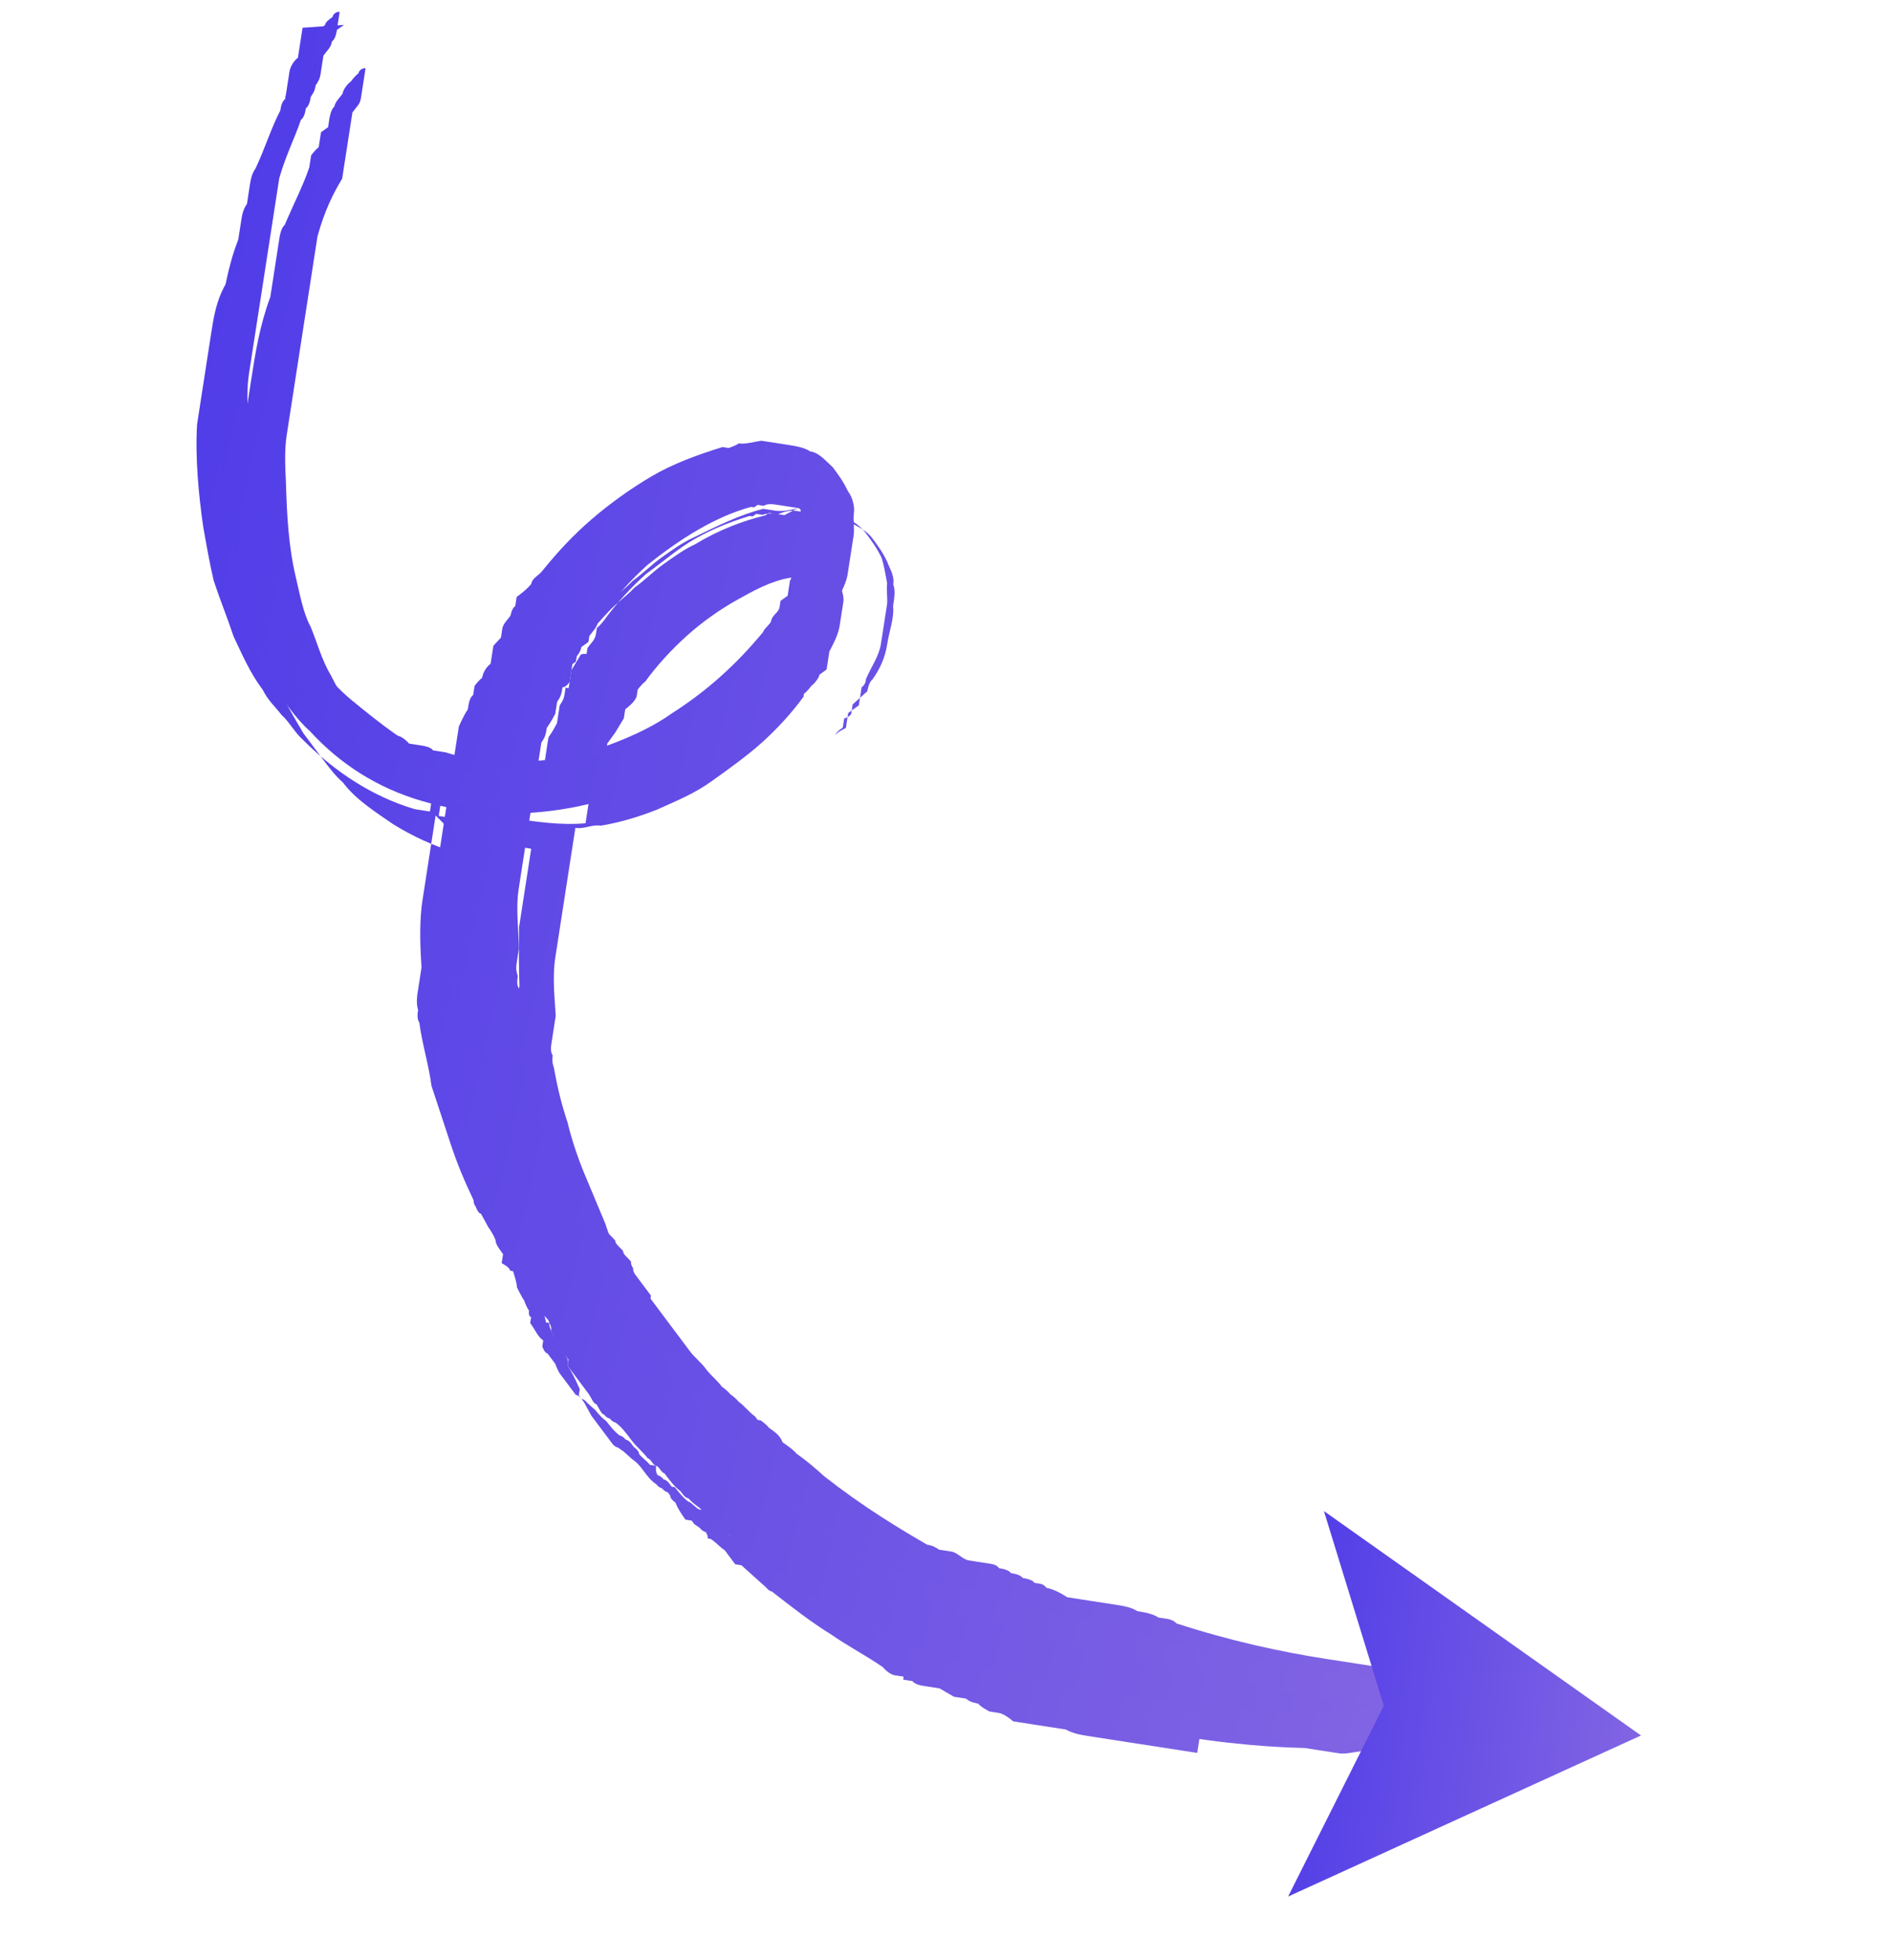 <svg xmlns="http://www.w3.org/2000/svg" width="111" height="115" viewBox="0 0 111 115" fill="none"><path d="M85.189 101.726C85.189 101.726 85.135 102.079 84.566 102.172C84.566 102.172 84.178 102.293 83.79 102.414C83.79 102.414 83.429 102.358 83.402 102.534L83.221 102.506C83.221 102.506 83.221 102.506 83.014 102.655C82.653 102.599 82.237 102.896 81.696 102.812C81.696 102.812 81.516 102.784 81.335 102.757C81.335 102.757 81.155 102.729 80.975 102.701C80.794 102.673 80.433 102.617 80.226 102.766C79.685 102.682 79.089 102.951 78.548 102.867C78.187 102.811 78.006 102.783 77.646 102.728C77.646 102.728 77.285 102.672 77.105 102.644C77.105 102.644 76.744 102.588 76.563 102.56C73.803 102.494 70.528 102.168 66.948 101.433C66.768 101.405 66.407 101.349 66.226 101.321L65.505 101.209C65.505 101.209 64.603 101.07 64.089 100.809C63.548 100.726 63.187 100.67 62.673 100.409C62.493 100.381 62.132 100.326 61.952 100.298C61.771 100.27 61.41 100.214 61.23 100.186C61.05 100.158 60.689 100.102 60.509 100.074C60.328 100.046 59.967 99.99 59.787 99.963C59.246 99.879 58.912 99.646 58.399 99.386C58.399 99.386 58.218 99.358 58.038 99.33L57.677 99.274C57.677 99.274 57.163 99.014 57.01 98.809C56.83 98.782 56.469 98.726 56.316 98.521C56.136 98.493 55.775 98.438 55.622 98.233C55.441 98.205 55.081 98.149 54.774 97.74C54.774 97.74 54.414 97.684 54.233 97.656C54.233 97.656 53.872 97.601 53.719 97.396C53.359 97.34 53.052 96.931 52.539 96.671C52.539 96.671 52.358 96.643 52.178 96.615C52.178 96.615 51.997 96.587 51.817 96.559C51.637 96.531 51.303 96.299 51.15 96.095C49.303 94.905 47.121 93.483 44.634 91.651C43.967 91.186 43.3 90.722 42.841 90.108C42.508 89.876 42.174 89.644 41.868 89.235C41.535 89.002 41.229 88.593 40.895 88.361C40.895 88.361 40.562 88.129 40.409 87.924C40.409 87.924 40.228 87.896 40.075 87.692C40.075 87.692 40.075 87.692 39.922 87.487C39.589 87.255 39.283 86.846 38.977 86.437C38.796 86.409 38.67 86.028 38.49 86C38.31 85.972 38.184 85.591 38.004 85.563C37.697 85.154 37.364 84.922 37.058 84.513C36.752 84.104 36.446 83.695 36.112 83.463C36.112 83.463 35.932 83.435 35.779 83.23C35.779 83.23 35.598 83.203 35.445 82.998C35.265 82.97 35.139 82.589 34.986 82.385C34.806 82.357 34.68 81.976 34.527 81.771C34.374 81.567 34.221 81.362 34.068 81.158C33.915 80.954 33.762 80.749 33.609 80.544C33.609 80.544 33.456 80.34 33.303 80.136L33.357 79.782C33.051 79.374 32.745 78.965 32.466 78.379C32.466 78.379 32.313 78.175 32.34 77.998C32.34 77.998 32.368 77.822 32.215 77.617C32.242 77.441 31.909 77.208 31.756 77.004C31.783 76.827 31.449 76.595 31.296 76.391C31.324 76.214 30.99 75.982 30.864 75.601C30.892 75.424 30.558 75.192 30.433 74.811C30.433 74.811 30.46 74.634 30.307 74.43C30.307 74.43 30.334 74.253 30.181 74.049C29.902 73.463 29.596 73.054 29.317 72.469C29.345 72.292 29.039 71.883 28.886 71.679C28.913 71.502 28.607 71.094 28.454 70.889C28.049 69.923 27.492 68.752 27.114 67.609C26.737 66.466 26.36 65.323 25.983 64.18C25.606 63.037 25.436 61.745 25.267 60.454C25.322 60.101 25.169 59.896 25.223 59.543C25.278 59.19 25.305 59.014 25.179 58.633C25.234 58.279 25.261 58.103 25.136 57.722C25.136 57.722 25.19 57.369 25.218 57.192C25.218 57.192 25.272 56.839 25.3 56.663C25.311 55.399 25.322 54.136 25.36 52.695C25.415 52.342 25.469 51.989 25.497 51.813L25.66 50.754C25.66 50.754 25.852 49.518 25.961 48.812C26.016 48.459 26.07 48.105 26.125 47.752C26.18 47.399 26.235 47.046 26.289 46.693C26.344 46.34 26.398 45.987 26.453 45.634L26.535 45.105L26.59 44.751C26.645 44.398 26.699 44.045 26.754 43.692C26.754 43.692 26.808 43.339 26.836 43.163L26.918 42.633C26.918 42.633 27.207 41.955 27.442 41.63C27.497 41.277 27.552 40.924 27.76 40.775L27.842 40.245C27.842 40.245 28.077 39.92 28.284 39.772C28.339 39.419 28.574 39.093 28.782 38.945C28.782 38.945 28.837 38.592 28.864 38.415L28.946 37.886L29.389 37.412C29.389 37.412 29.443 37.059 29.471 36.882C29.525 36.529 29.941 36.232 29.968 36.056C29.968 36.056 30.023 35.703 30.23 35.554L30.312 35.024C30.312 35.024 30.936 34.578 31.171 34.253C31.225 33.9 31.613 33.78 31.848 33.455C32.761 32.331 33.647 31.383 34.713 30.464C35.779 29.544 37.025 28.652 38.244 27.937C39.463 27.222 40.835 26.712 42.388 26.229C42.388 26.229 42.388 26.229 42.568 26.257L42.748 26.285C42.748 26.285 43.136 26.164 43.344 26.015C43.705 26.071 44.093 25.951 44.662 25.858C45.022 25.914 45.564 25.998 46.105 26.081C46.646 26.165 47.187 26.249 47.521 26.481C48.062 26.565 48.368 26.974 48.854 27.411C49.16 27.82 49.467 28.229 49.745 28.814C50.051 29.223 50.15 29.781 50.095 30.134C50.041 30.487 50.139 31.044 50.084 31.397C49.948 32.28 49.838 32.986 49.729 33.692C49.62 34.398 49.15 35.049 48.86 35.727C48.86 35.727 48.805 36.08 48.597 36.228L48.57 36.405L48.28 37.083L48.198 37.613C48.198 37.613 47.783 37.91 47.575 38.059L47.493 38.588C47.493 38.588 46.87 39.034 46.635 39.359C45.722 40.483 44.837 41.431 43.771 42.35C42.705 43.27 41.666 44.013 40.447 44.728C35.751 47.616 29.886 48.516 24.764 46.999C22.113 46.227 19.932 44.805 18.193 42.909C17.22 42.035 16.636 41.041 15.87 40.019C15.285 39.024 14.7 38.03 14.143 36.859C13.181 34.722 12.579 32.64 12.366 30.438C11.945 28.385 11.885 26.387 12.005 24.417C12.033 24.241 12.088 23.887 12.115 23.711C12.115 23.711 12.142 23.535 12.169 23.358C12.169 23.358 12.197 23.181 12.224 23.005C12.252 22.828 12.306 22.475 12.334 22.299C12.361 22.122 12.415 21.769 12.443 21.593C12.525 21.063 12.579 20.71 12.662 20.18C12.743 19.651 12.798 19.298 12.853 18.945C13.126 17.179 13.372 15.591 13.979 14.058C14.034 13.705 14.088 13.352 14.143 12.998C14.197 12.645 14.252 12.292 14.487 11.967C14.515 11.791 14.542 11.614 14.569 11.438C14.569 11.438 14.624 11.085 14.651 10.908C14.706 10.555 14.761 10.202 14.996 9.877C15.548 8.697 15.919 7.489 16.444 6.486C16.472 6.309 16.526 5.956 16.734 5.808C16.761 5.631 16.816 5.278 17.024 5.129C17.051 4.953 17.106 4.6 17.313 4.451C17.341 4.275 17.368 4.098 17.576 3.95C17.603 3.773 17.63 3.597 17.838 3.448C17.866 3.271 17.893 3.095 18.101 2.946C18.155 2.593 18.571 2.296 18.598 2.119C18.625 1.943 18.86 1.618 19.068 1.469C19.095 1.293 19.303 1.144 19.511 0.995C19.538 0.819 19.746 0.67 19.926 0.698C19.926 0.698 19.926 0.698 19.844 1.228C19.844 1.228 19.79 1.581 19.762 1.757C19.735 1.934 19.68 2.287 19.473 2.436C19.418 2.789 19.21 2.937 18.975 3.262C18.975 3.262 18.921 3.616 18.893 3.792C18.866 3.969 18.838 4.145 18.811 4.322C18.784 4.498 18.756 4.675 18.521 5C18.494 5.176 18.467 5.353 18.232 5.678C18.204 5.855 18.15 6.208 17.942 6.356C17.915 6.533 17.86 6.886 17.652 7.034C17.308 8.066 16.783 9.069 16.384 10.453C16.329 10.806 16.275 11.159 16.22 11.512C16.22 11.512 16.165 11.866 16.138 12.042C16.138 12.042 16.083 12.395 16.056 12.572C16.002 12.925 15.947 13.278 15.892 13.631C15.838 13.984 15.783 14.337 15.728 14.69C15.509 16.102 15.264 17.691 14.99 19.456C14.935 19.809 14.854 20.339 14.799 20.692C14.744 21.045 14.662 21.575 14.607 21.928C14.471 22.811 14.515 23.721 14.558 24.632C14.646 26.453 14.706 28.451 15.154 30.328C15.602 32.205 16.204 34.286 17.04 36.042C17.849 37.975 19.046 39.788 20.686 41.126C21.506 41.795 22.326 42.464 23.326 43.162C23.507 43.19 23.84 43.422 23.993 43.626C23.993 43.626 24.174 43.654 24.354 43.682C24.354 43.682 24.534 43.71 24.715 43.738C24.895 43.766 25.256 43.822 25.409 44.026C25.589 44.054 25.95 44.11 26.131 44.138C28.241 44.826 30.64 44.836 32.914 44.465C34.051 44.28 35.216 43.918 36.2 43.528C37.184 43.138 38.375 42.599 39.414 41.856C41.464 40.547 43.18 39.005 44.771 37.082C44.798 36.906 45.214 36.608 45.241 36.432C45.296 36.079 45.684 35.958 45.739 35.605L45.793 35.252L46.209 34.955L46.263 34.602C46.263 34.602 46.318 34.249 46.345 34.072C46.608 33.571 46.87 33.069 46.952 32.539C47.034 32.01 47.116 31.48 47.171 31.127C47.253 30.598 47.307 30.244 46.974 30.012C46.974 30.012 47.001 29.835 46.821 29.808C46.821 29.808 46.641 29.78 46.46 29.752C46.46 29.752 46.28 29.724 46.099 29.696C46.099 29.696 45.739 29.64 45.558 29.612C45.378 29.584 45.017 29.528 44.809 29.677L44.448 29.621L44.241 29.77C44.241 29.77 44.241 29.77 44.06 29.742C41.939 30.317 39.889 31.627 37.993 33.141C37.134 33.911 36.249 34.859 35.544 35.834C35.516 36.011 35.101 36.308 35.074 36.485C35.019 36.838 34.811 36.986 34.576 37.311L34.522 37.664L34.106 37.962C34.051 38.315 33.844 38.463 33.609 38.788C33.609 38.788 33.609 38.788 33.581 38.965L33.472 39.671L33.417 40.024C33.417 40.024 33.182 40.349 33.002 40.321C32.947 40.674 32.92 40.851 32.685 41.176L32.63 41.529L32.575 41.882C32.575 41.882 32.313 42.384 32.078 42.709C32.023 43.062 31.996 43.239 31.761 43.564L31.706 43.917C31.706 43.917 31.706 43.917 31.679 44.093C31.679 44.093 31.542 44.976 31.515 45.153L31.46 45.505L31.378 46.035C31.324 46.388 31.296 46.565 31.242 46.918C31.187 47.271 31.16 47.447 31.105 47.8C31.05 48.154 31.023 48.33 30.968 48.683C30.886 49.213 30.777 49.919 30.695 50.448C30.64 50.801 30.613 50.978 30.558 51.331C30.504 51.684 30.476 51.861 30.422 52.214C30.258 53.273 30.427 54.565 30.444 55.652L30.389 56.005L30.334 56.358C30.28 56.711 30.252 56.887 30.378 57.268C30.351 57.445 30.296 57.798 30.449 58.002C30.602 58.207 30.367 58.532 30.52 58.736C30.717 59.851 30.914 60.967 31.318 61.933C31.695 63.076 31.919 64.014 32.324 64.981C32.728 65.947 33.133 66.914 33.538 67.88C33.51 68.057 33.844 68.289 33.789 68.642C33.762 68.819 34.095 69.051 34.221 69.432C34.527 69.841 34.625 70.398 34.931 70.807C34.931 70.807 34.904 70.984 35.057 71.188C35.057 71.188 35.03 71.365 35.183 71.569C35.156 71.746 35.489 71.978 35.642 72.183C35.615 72.359 35.948 72.592 36.101 72.796C36.074 72.973 36.407 73.205 36.56 73.409C36.533 73.586 36.867 73.819 37.02 74.023C37.02 74.023 36.992 74.2 37.145 74.404C37.145 74.404 37.118 74.581 37.271 74.785C37.577 75.194 37.883 75.603 38.189 76.012L38.162 76.188C38.162 76.188 38.162 76.188 38.315 76.393C38.315 76.393 38.621 76.802 38.774 77.006C38.774 77.006 39.08 77.415 39.233 77.619C39.233 77.619 39.54 78.028 39.693 78.233C39.693 78.233 39.999 78.642 40.152 78.846C40.152 78.846 40.152 78.846 40.305 79.051C40.305 79.051 40.305 79.051 40.458 79.255C40.764 79.664 41.097 79.896 41.404 80.305C41.71 80.714 42.043 80.947 42.349 81.356C42.349 81.356 42.683 81.588 42.836 81.792C42.836 81.792 43.169 82.025 43.322 82.229C43.656 82.462 43.962 82.871 44.295 83.103C44.295 83.103 44.295 83.103 44.448 83.307C44.448 83.307 44.448 83.307 44.629 83.335C44.629 83.335 44.962 83.568 45.115 83.772C45.449 84.005 45.782 84.237 45.908 84.618C46.241 84.85 46.575 85.083 46.728 85.287C47.395 85.752 47.881 86.189 48.368 86.626C50.675 88.429 52.703 89.647 54.397 90.632C54.578 90.66 54.758 90.688 55.091 90.92C55.091 90.92 55.272 90.948 55.452 90.976C55.452 90.976 55.633 91.004 55.813 91.032C56.174 91.088 56.48 91.497 56.841 91.553C56.841 91.553 57.201 91.609 57.382 91.637C57.382 91.637 57.743 91.692 57.923 91.72C58.284 91.776 58.464 91.804 58.617 92.009C58.798 92.037 59.158 92.092 59.312 92.297C59.492 92.325 59.853 92.381 60.006 92.585C60.186 92.613 60.547 92.669 60.7 92.873L61.061 92.929C61.061 92.929 61.241 92.957 61.394 93.162C61.755 93.218 62.269 93.478 62.602 93.71C62.783 93.738 62.963 93.766 63.324 93.822C63.504 93.85 63.685 93.878 64.045 93.934C64.226 93.962 64.406 93.99 64.767 94.045C64.947 94.073 65.128 94.101 65.489 94.157C65.849 94.213 66.39 94.297 66.724 94.529C67.085 94.585 67.626 94.669 67.959 94.901L68.5 94.985C68.5 94.985 68.861 95.041 69.014 95.245C72.179 96.278 75.219 96.929 77.744 97.32C77.744 97.32 78.105 97.376 78.285 97.404C78.285 97.404 78.646 97.46 78.826 97.487C79.187 97.543 79.368 97.571 79.728 97.627C80.269 97.711 80.811 97.795 81.352 97.879C81.532 97.906 81.893 97.962 82.073 97.99C82.073 97.99 82.254 98.018 82.434 98.046C82.434 98.046 82.615 98.074 82.795 98.102C83.156 98.158 83.697 98.242 84.058 98.297C84.058 98.297 84.058 98.297 84.238 98.325C84.238 98.325 84.238 98.325 84.418 98.353C84.418 98.353 84.779 98.409 84.96 98.437C85.32 98.493 85.501 98.521 85.681 98.549C86.042 98.605 86.376 98.837 86.348 99.014L85.189 101.726Z" fill="url(#paint0_linear_815_1253)"></path><path d="M70.239 102.846C69.156 102.678 67.894 102.483 66.811 102.315C66.811 102.315 66.811 102.315 66.631 102.287C66.631 102.287 66.27 102.232 66.09 102.204L65.368 102.092C65.368 102.092 65.188 102.064 65.007 102.036C64.647 101.98 64.286 101.924 63.925 101.868C63.384 101.785 63.023 101.729 62.509 101.468C62.509 101.468 62.509 101.468 62.329 101.441C62.329 101.441 61.968 101.385 61.788 101.357C61.607 101.329 61.246 101.273 61.066 101.245C60.886 101.217 60.705 101.189 60.525 101.161C60.344 101.133 60.164 101.105 59.984 101.077L59.443 100.994C59.443 100.994 58.956 100.557 58.595 100.501C58.595 100.501 58.595 100.501 58.415 100.473L58.054 100.417C58.054 100.417 57.54 100.157 57.387 99.952C57.387 99.952 56.846 99.869 56.693 99.664C56.693 99.664 56.332 99.608 56.152 99.58C56.152 99.58 56.152 99.58 55.971 99.552L55.124 99.06C55.124 99.06 54.944 99.032 54.763 99.004C54.763 99.004 54.583 98.976 54.403 98.948C54.403 98.948 54.403 98.948 54.222 98.92C54.042 98.892 53.681 98.836 53.528 98.632L52.987 98.548L53.014 98.371C53.014 98.371 53.014 98.371 52.834 98.344C52.834 98.344 52.653 98.316 52.473 98.288C52.292 98.26 51.959 98.027 51.806 97.823C50.806 97.126 49.778 96.605 48.778 95.908C47.597 95.183 46.444 94.281 45.29 93.38C45.29 93.38 45.11 93.352 44.957 93.147C44.47 92.71 43.984 92.273 43.497 91.837L43.136 91.781C43.136 91.781 42.677 91.167 42.524 90.963C42.191 90.731 42.038 90.526 41.704 90.294L41.524 90.266C41.524 90.266 41.551 90.089 41.398 89.885C41.398 89.885 41.218 89.857 41.065 89.652C41.065 89.652 41.065 89.652 40.731 89.42C40.731 89.42 40.731 89.42 40.578 89.216L40.217 89.16C40.217 89.16 39.758 88.546 39.632 88.165C39.632 88.165 39.299 87.933 39.326 87.756C39.326 87.756 39.326 87.756 39.173 87.552C39.173 87.552 38.993 87.524 38.84 87.32C38.84 87.32 38.659 87.292 38.506 87.087C38.173 86.855 38.02 86.65 37.714 86.241C37.561 86.037 37.408 85.832 37.074 85.6L36.588 85.163C36.588 85.163 36.588 85.163 36.254 84.931C36.254 84.931 36.074 84.903 35.921 84.698C35.921 84.698 35.921 84.698 35.768 84.494C35.768 84.494 35.615 84.29 35.462 84.085L35.002 83.472C35.002 83.472 34.849 83.267 34.696 83.063L34.264 82.273C34.264 82.273 34.111 82.068 33.958 81.864L34.013 81.511C34.013 81.511 33.608 80.544 33.302 80.135C33.302 80.135 33.302 80.135 33.33 79.959C33.33 79.959 33.357 79.782 33.204 79.578C33.204 79.578 33.106 79.02 32.925 78.993C32.953 78.816 32.619 78.584 32.466 78.379C32.466 78.379 32.187 77.794 32.215 77.617L32.034 77.589C32.034 77.589 31.936 77.032 31.783 76.827L31.837 76.474C31.837 76.474 31.477 76.418 31.504 76.242C31.531 76.065 31.225 75.656 31.072 75.452C31.099 75.275 30.766 75.043 30.64 74.662L30.208 73.872C30.208 73.872 30.083 73.491 29.902 73.463C29.902 73.463 29.93 73.287 29.776 73.082C29.219 71.911 28.814 70.945 28.437 69.802C28.06 68.659 27.683 67.516 27.306 66.373C26.929 65.23 26.759 63.938 26.59 62.647C26.617 62.47 26.672 62.117 26.519 61.913C26.573 61.56 26.601 61.383 26.475 61.002C26.475 61.002 26.529 60.649 26.584 60.296C26.584 60.296 26.611 60.12 26.639 59.943C26.639 59.943 26.694 59.59 26.721 59.413C26.721 59.413 26.748 59.237 26.776 59.06C26.661 57.416 26.825 56.356 26.836 55.093C26.836 55.093 26.863 54.916 26.89 54.74C26.918 54.563 26.945 54.387 27 54.034L27.164 52.974C27.164 52.974 27.3 52.092 27.382 51.562C27.382 51.562 27.437 51.209 27.464 51.033C27.492 50.856 27.546 50.503 27.574 50.327C27.574 50.327 27.574 50.327 27.601 50.15C27.24 50.094 27.06 50.066 26.699 50.01C25.464 49.638 24.256 49.09 23.075 48.365C22.075 47.667 20.894 46.942 20.128 45.92C19.642 45.483 19.336 45.074 18.877 44.461C18.57 44.052 18.111 43.439 17.805 43.03C17.22 42.035 16.635 41.041 16.078 39.87C15.673 38.904 15.296 37.761 14.919 36.618C14.695 35.679 14.318 34.536 14.301 33.449C14.061 31.424 13.82 29.398 13.941 27.428C13.968 27.252 13.995 27.075 14.023 26.898C14.023 26.898 14.05 26.722 14.077 26.545C14.077 26.545 14.104 26.369 14.132 26.192C14.159 26.016 14.187 25.839 14.214 25.663L14.241 25.486C14.241 25.486 14.296 25.133 14.323 24.957C14.323 24.957 14.378 24.604 14.405 24.427C14.46 24.074 14.487 23.897 14.542 23.544L14.733 22.309C14.979 20.72 15.225 19.131 15.859 17.422C15.914 17.069 15.969 16.716 16.023 16.363C16.05 16.186 16.105 15.833 16.133 15.656C16.133 15.656 16.16 15.48 16.187 15.303L16.269 14.774C16.269 14.774 16.324 14.421 16.351 14.244L16.406 13.891C16.406 13.891 16.488 13.361 16.696 13.213C17.275 11.857 17.8 10.853 18.144 9.822L18.199 9.469L18.253 9.116C18.253 9.116 18.489 8.791 18.696 8.642C18.696 8.642 18.696 8.642 18.724 8.466L18.833 7.759L19.248 7.462C19.248 7.462 19.248 7.462 19.276 7.286C19.276 7.286 19.303 7.109 19.33 6.933C19.33 6.933 19.412 6.403 19.62 6.254C19.675 5.901 20.09 5.604 20.117 5.428C20.145 5.251 20.38 4.926 20.588 4.777C20.588 4.777 20.823 4.452 21.03 4.304C21.058 4.127 21.265 3.978 21.446 4.006C21.446 4.006 21.446 4.006 21.364 4.536C21.364 4.536 21.309 4.889 21.282 5.066C21.282 5.066 21.282 5.066 21.255 5.242C21.255 5.242 21.2 5.595 21.172 5.772C21.118 6.125 20.91 6.273 20.675 6.599C20.675 6.599 20.62 6.952 20.593 7.128C20.566 7.305 20.538 7.481 20.511 7.658C20.511 7.658 20.511 7.658 20.484 7.834C20.484 7.834 20.456 8.011 20.429 8.187C20.429 8.187 20.347 8.717 20.32 8.893C20.32 8.893 20.293 9.07 20.265 9.246C20.265 9.246 20.21 9.6 20.183 9.776L20.074 10.482C19.576 11.309 19.052 12.312 18.625 13.873C18.57 14.226 18.516 14.579 18.461 14.932C18.461 14.932 18.407 15.285 18.379 15.462L18.297 15.992C18.297 15.992 18.27 16.168 18.243 16.345C18.215 16.521 18.161 16.874 18.133 17.051C18.079 17.404 18.024 17.757 17.969 18.11C17.723 19.699 17.477 21.287 17.231 22.876L17.04 24.112C17.04 24.112 16.958 24.642 16.903 24.995C16.903 24.995 16.849 25.348 16.821 25.524C16.685 26.407 16.728 27.317 16.772 28.228C16.832 30.226 16.92 32.047 17.368 33.924C17.592 34.862 17.789 35.977 18.221 36.767C18.625 37.734 18.849 38.672 19.434 39.667C20.424 41.627 21.621 43.44 23.08 44.75C23.9 45.419 24.72 46.089 25.721 46.786C25.721 46.786 26.081 46.842 26.234 47.046C26.234 47.046 26.234 47.046 26.415 47.074C26.415 47.074 26.595 47.102 26.776 47.13C26.776 47.13 26.776 47.13 26.956 47.158C26.956 47.158 27.317 47.214 27.497 47.242C27.497 47.242 27.677 47.27 27.858 47.298C27.858 47.298 28.399 47.381 28.579 47.409C28.94 47.465 29.121 47.493 29.481 47.549L29.536 47.196C29.563 47.019 29.618 46.666 29.645 46.49L29.7 46.137L29.782 45.607C29.782 45.607 29.809 45.431 30.017 45.282C30.044 45.105 30.072 44.929 30.126 44.576L30.263 43.693L30.706 43.219C30.706 43.219 30.733 43.043 30.761 42.866L30.815 42.513C30.815 42.513 31.05 42.188 31.258 42.04C31.258 42.04 31.285 41.863 31.313 41.687L31.395 41.157L32.045 40.535C32.1 40.182 32.515 39.884 32.543 39.708C32.543 39.708 32.57 39.531 32.597 39.355L32.679 38.825C32.679 38.825 33.095 38.528 33.302 38.379L33.357 38.026C33.357 38.026 33.565 37.878 33.773 37.729C33.8 37.553 34.008 37.404 34.243 37.079C34.685 36.605 35.156 35.955 35.598 35.481C36.041 35.007 36.664 34.562 37.107 34.088C37.73 33.642 38.173 33.168 38.796 32.722C39.419 32.277 40.042 31.831 40.638 31.562C42.038 30.875 43.437 30.187 44.782 29.853C44.782 29.853 44.782 29.853 44.962 29.881L45.143 29.909C45.143 29.909 45.323 29.937 45.503 29.965C45.864 30.021 46.433 29.928 46.821 29.807C47.362 29.891 47.723 29.947 48.084 30.003C48.084 30.003 49.166 30.171 49.499 30.403C50.04 30.487 50.527 30.924 50.833 31.332C51.139 31.741 51.445 32.15 51.724 32.736C51.85 33.117 51.948 33.674 52.047 34.232C51.992 34.585 52.09 35.142 52.036 35.495C51.926 36.202 51.79 37.084 51.68 37.79C51.571 38.496 51.101 39.147 50.811 39.825C50.784 40.001 50.757 40.178 50.549 40.327L50.467 40.856L50.385 41.386L49.762 41.832C49.762 41.832 49.734 42.008 49.707 42.185L49.625 42.714C49.625 42.714 49.029 42.983 49.002 43.16C49.002 43.16 48.974 43.337 48.947 43.513C48.034 44.637 47.149 45.584 46.083 46.504C45.017 47.424 43.978 48.167 42.759 48.882C41.956 49.3 41.152 49.717 40.349 50.135C41.152 49.717 41.956 49.3 42.759 48.882C43.978 48.167 45.017 47.424 46.083 46.504C47.149 45.584 48.034 44.637 48.947 43.513C48.947 43.513 48.974 43.337 49.002 43.16C49.029 42.983 49.237 42.835 49.445 42.686L49.527 42.157C49.527 42.157 49.915 42.036 49.942 41.859L50.024 41.33L50.882 40.559C50.882 40.559 50.964 40.029 51.172 39.881C51.642 39.23 51.932 38.552 52.041 37.846C52.178 36.964 52.468 36.285 52.396 35.551C52.478 35.022 52.533 34.669 52.407 34.288C52.489 33.758 52.183 33.349 52.057 32.968C51.779 32.383 51.473 31.974 51.166 31.565C50.86 31.156 50.347 30.896 49.833 30.635C49.291 30.552 48.778 30.291 48.417 30.235C48.056 30.18 47.515 30.096 46.974 30.012C46.613 29.956 46.252 29.9 45.656 30.169C45.656 30.169 45.476 30.142 45.296 30.114L45.115 30.086C45.115 30.086 45.115 30.086 44.907 30.234C43.563 30.568 42.191 31.079 40.764 31.943C40.168 32.212 39.545 32.658 38.922 33.103C38.299 33.549 37.856 34.023 37.233 34.469C36.79 34.943 36.167 35.388 35.724 35.862C35.281 36.336 34.838 36.81 34.368 37.46C34.341 37.636 34.133 37.785 33.898 38.11C33.898 38.11 33.871 38.287 33.844 38.463L33.789 38.816C33.789 38.816 33.373 39.113 33.166 39.262L33.084 39.792C33.084 39.792 32.696 39.912 32.668 40.089C32.614 40.442 32.198 40.739 32.171 40.916L31.881 41.594L31.799 42.123L31.619 42.096C31.619 42.096 31.591 42.272 31.564 42.449C31.537 42.625 31.509 42.802 31.302 42.95L31.247 43.303C31.247 43.303 31.247 43.303 31.067 43.275C31.067 43.275 31.039 43.452 31.012 43.628L30.93 44.158L30.433 44.985C30.405 45.161 30.378 45.338 30.323 45.691C30.323 45.691 30.296 45.867 30.268 46.044L30.187 46.574C30.187 46.574 30.077 47.28 30.023 47.633L29.968 47.986C31.411 48.209 32.854 48.433 34.352 48.303L34.407 47.95L34.461 47.597C34.461 47.597 34.489 47.42 34.516 47.244C34.543 47.067 34.571 46.891 34.598 46.714C34.598 46.714 34.68 46.185 34.915 45.86L34.97 45.507C34.97 45.507 34.997 45.33 35.205 45.181C35.205 45.181 35.314 44.475 35.522 44.327C35.522 44.327 35.549 44.15 35.576 43.974L35.631 43.62L36.101 42.97L36.599 42.144L36.626 41.967L36.681 41.614C36.681 41.614 37.304 41.168 37.358 40.815C37.358 40.815 37.386 40.639 37.413 40.462C37.413 40.462 37.648 40.137 37.856 39.988C38.561 39.013 39.447 38.065 40.305 37.294C41.163 36.523 42.202 35.781 43.213 35.214C44.224 34.648 45.236 34.081 46.373 33.896C46.373 33.896 46.373 33.896 46.553 33.923L46.733 33.951L47.121 33.831C47.482 33.887 47.663 33.914 47.87 33.766C48.051 33.794 48.231 33.822 48.411 33.85C48.411 33.85 48.592 33.878 48.772 33.906C48.772 33.906 48.953 33.934 49.133 33.962C49.133 33.962 49.133 33.962 49.286 34.166C49.259 34.342 49.538 34.928 49.483 35.281C49.401 35.811 49.346 36.164 49.264 36.693C49.182 37.223 48.92 37.724 48.657 38.226C48.657 38.226 48.63 38.403 48.603 38.579L48.548 38.932L48.493 39.285L48.078 39.583C48.051 39.759 47.816 40.084 47.608 40.233C47.608 40.233 47.373 40.558 47.165 40.706C47.165 40.706 47.165 40.706 47.138 40.883C46.433 41.858 45.547 42.806 44.689 43.577C43.831 44.348 42.792 45.091 41.753 45.834C40.715 46.577 39.731 46.967 38.539 47.505C37.555 47.895 36.391 48.257 35.254 48.443C34.713 48.359 34.297 48.656 33.756 48.572L33.647 49.279L33.592 49.632L33.51 50.161L33.373 51.044C33.373 51.044 33.319 51.397 33.291 51.573C33.291 51.573 33.264 51.75 33.237 51.926C33.237 51.926 33.237 51.926 33.209 52.103C33.182 52.279 33.155 52.456 33.127 52.633C33.127 52.633 33.073 52.986 33.045 53.162C32.991 53.515 32.909 54.045 32.854 54.398L32.718 55.281C32.718 55.281 32.663 55.634 32.636 55.81C32.636 55.81 32.608 55.987 32.581 56.163C32.389 57.399 32.559 58.69 32.603 59.601C32.603 59.601 32.575 59.778 32.548 59.954C32.548 59.954 32.521 60.131 32.493 60.307C32.493 60.307 32.466 60.484 32.439 60.66C32.439 60.66 32.384 61.013 32.357 61.19C32.329 61.366 32.275 61.719 32.428 61.924C32.4 62.1 32.373 62.277 32.499 62.658C32.696 63.773 32.92 64.712 33.297 65.854C33.521 66.793 33.898 67.936 34.303 68.902C34.707 69.869 35.112 70.835 35.516 71.802L35.768 72.564C35.768 72.564 36.074 72.973 36.047 73.149C36.047 73.149 36.325 73.735 36.631 74.144L36.577 74.496L36.938 74.552C36.938 74.552 36.938 74.552 36.91 74.729C36.91 74.729 36.883 74.906 36.855 75.082L37.315 75.695C37.315 75.695 37.468 75.9 37.621 76.104C37.621 76.104 37.719 76.662 37.872 76.866C37.872 76.866 38.151 77.452 38.304 77.656C38.304 77.656 38.304 77.656 38.457 77.861C38.457 77.861 38.457 77.861 38.43 78.037C38.736 78.446 39.042 78.855 39.348 79.264L39.321 79.441C39.321 79.441 39.321 79.441 39.474 79.645C39.474 79.645 39.627 79.849 39.78 80.054L40.086 80.463C40.086 80.463 40.239 80.667 40.392 80.872L40.573 80.9C40.573 80.9 40.698 81.281 40.851 81.485C40.851 81.485 41.157 81.894 41.311 82.099L41.491 82.126C41.491 82.126 41.436 82.479 41.589 82.684C41.77 82.712 41.895 83.093 42.048 83.297L42.355 83.706C42.355 83.706 42.841 84.143 42.994 84.347C42.994 84.347 43.175 84.375 43.147 84.552C43.147 84.552 43.3 84.756 43.453 84.961C43.453 84.961 43.453 84.961 43.426 85.137C43.426 85.137 43.579 85.342 43.732 85.546C43.732 85.546 44.191 86.16 44.525 86.392C44.525 86.392 44.498 86.569 44.678 86.597C44.678 86.597 45.011 86.829 45.164 87.033C45.164 87.033 45.624 87.647 45.957 87.879L46.318 87.935C46.318 87.935 46.597 88.52 46.777 88.548C47.264 88.985 47.777 89.246 48.083 89.654C48.083 89.654 48.264 89.683 48.417 89.887C50.39 91.458 52.238 92.648 54.446 93.893L55.168 94.005C55.168 94.005 55.294 94.386 55.474 94.414C55.474 94.414 55.474 94.414 55.654 94.442C56.015 94.498 56.321 94.907 56.682 94.963C56.682 94.963 56.682 94.963 56.862 94.99C56.862 94.99 57.043 95.019 57.223 95.046C57.223 95.046 57.404 95.074 57.584 95.102L57.764 95.13C57.945 95.158 58.125 95.186 58.306 95.214C58.306 95.214 58.306 95.214 58.486 95.242L58.847 95.298C58.847 95.298 59.027 95.326 59.208 95.354C59.208 95.354 59.388 95.382 59.568 95.409C59.568 95.409 59.929 95.465 60.263 95.698L60.623 95.754C60.623 95.754 60.623 95.754 60.804 95.781L60.984 95.809C60.984 95.809 61.678 96.098 62.012 96.33C62.012 96.33 62.373 96.386 62.553 96.414C62.733 96.442 62.914 96.47 63.275 96.526C63.275 96.526 63.455 96.553 63.635 96.582L63.996 96.637L64.357 96.693C64.357 96.693 64.357 96.693 64.537 96.721L65.078 96.805C65.078 96.805 65.592 97.065 65.773 97.093C65.953 97.121 66.314 97.177 66.494 97.205C66.494 97.205 66.855 97.261 67.035 97.289L67.576 97.372C67.576 97.372 67.757 97.4 67.937 97.428C67.937 97.428 67.937 97.428 68.118 97.456C69.714 97.884 71.13 98.284 72.726 98.712C74.169 98.935 75.404 99.308 76.847 99.531C76.847 99.531 77.028 99.559 77.208 99.587C77.208 99.587 77.569 99.643 77.749 99.671C77.93 99.698 78.291 99.754 78.471 99.782C78.471 99.782 79.192 99.894 79.553 99.95C79.734 99.978 79.914 100.006 80.094 100.034C80.275 100.062 80.636 100.117 80.816 100.145C80.816 100.145 80.996 100.173 81.177 100.201C81.177 100.201 81.357 100.229 81.538 100.257C81.898 100.313 82.44 100.397 82.8 100.453L82.981 100.481L83.161 100.508C83.161 100.508 83.522 100.564 83.702 100.592C84.063 100.648 84.243 100.676 84.424 100.704C84.785 100.76 85.118 100.992 85.091 101.169C85.091 101.169 85.036 101.522 84.468 101.615C84.468 101.615 84.079 101.735 83.691 101.856C83.691 101.856 83.331 101.8 83.303 101.977L83.123 101.949C83.123 101.949 83.123 101.949 82.915 102.097C82.915 102.097 82.139 102.339 81.598 102.255C81.598 102.255 81.598 102.255 81.417 102.227C81.417 102.227 81.237 102.199 81.057 102.171C80.876 102.143 80.515 102.087 80.308 102.236C80.308 102.236 80.127 102.208 79.947 102.18C79.586 102.124 79.018 102.217 78.449 102.31C78.088 102.254 77.908 102.226 77.547 102.17C77.547 102.17 77.367 102.142 77.186 102.114C77.186 102.114 77.006 102.086 76.826 102.058C75.355 102.011 73.885 101.964 72.261 101.713C71.72 101.629 71.179 101.545 70.457 101.434L70.239 102.846ZM25.556 47.845C25.556 47.845 25.556 47.845 25.529 48.022C25.502 48.198 25.447 48.551 25.42 48.728C25.42 48.728 25.365 49.081 25.338 49.257C25.256 49.787 25.201 50.14 25.119 50.67L24.955 51.729C24.955 51.729 24.901 52.082 24.846 52.435C24.846 52.435 24.819 52.611 24.791 52.788C24.627 53.847 24.616 55.111 24.731 56.755C24.731 56.755 24.704 56.932 24.676 57.108C24.676 57.108 24.676 57.108 24.649 57.285C24.649 57.285 24.594 57.638 24.567 57.815C24.54 57.991 24.512 58.168 24.485 58.344C24.485 58.344 24.403 58.874 24.529 59.255C24.502 59.431 24.447 59.784 24.6 59.989C24.769 61.28 25.146 62.423 25.316 63.715C25.693 64.858 26.07 66.001 26.448 67.144C26.825 68.287 27.229 69.253 27.787 70.424C27.787 70.424 27.759 70.601 27.913 70.805C27.913 70.805 28.038 71.186 28.219 71.214L28.651 72.004C28.651 72.004 28.957 72.413 29.082 72.794C29.055 72.97 29.361 73.379 29.514 73.584C29.514 73.584 29.514 73.584 29.487 73.76L29.432 74.113C29.432 74.113 29.946 74.374 29.919 74.55L30.099 74.578C30.099 74.578 30.351 75.34 30.323 75.517C30.323 75.517 30.602 76.102 30.755 76.307C30.755 76.307 30.881 76.688 31.034 76.892C31.034 76.892 30.979 77.245 31.16 77.273C31.16 77.273 31.132 77.45 31.105 77.626C31.411 78.035 31.537 78.416 31.87 78.648L31.816 79.001C31.816 79.001 31.941 79.382 32.122 79.41L32.581 80.024C32.581 80.024 32.706 80.405 32.86 80.609L33.319 81.223C33.319 81.223 33.472 81.427 33.625 81.632C33.625 81.632 33.625 81.632 33.778 81.836C33.778 81.836 33.958 81.864 34.111 82.068C34.111 82.068 34.292 82.096 34.445 82.301L34.931 82.738C34.931 82.738 35.237 83.147 35.571 83.379C35.724 83.583 36.03 83.992 36.364 84.225C36.364 84.225 36.544 84.253 36.697 84.457C36.697 84.457 36.877 84.485 37.03 84.689C37.03 84.689 37.03 84.689 37.184 84.894C37.184 84.894 37.517 85.126 37.49 85.303C37.643 85.507 37.976 85.74 38.129 85.944L38.49 86C38.49 86 38.435 86.353 38.588 86.558C38.588 86.558 38.769 86.585 38.922 86.79C38.922 86.79 39.102 86.818 39.255 87.022C39.255 87.022 39.255 87.022 39.408 87.227L39.589 87.255C39.589 87.255 40.048 87.868 40.381 88.1C40.562 88.128 40.868 88.537 41.048 88.565L41.409 88.621C41.409 88.621 42.355 89.671 42.841 90.108C42.841 90.108 43.022 90.136 43.175 90.341C44.328 91.242 45.481 92.144 46.662 92.869C47.663 93.566 48.663 94.263 49.691 94.784C49.871 94.812 50.204 95.044 50.357 95.249C50.357 95.249 50.538 95.277 50.718 95.305C50.718 95.305 50.718 95.305 50.899 95.332L51.44 95.416C51.44 95.416 51.926 95.853 52.079 96.058C52.079 96.058 52.079 96.058 52.26 96.085C52.26 96.085 52.44 96.114 52.62 96.141C52.62 96.141 52.801 96.169 52.981 96.197L53.829 96.69C53.829 96.69 53.829 96.69 54.009 96.718C54.009 96.718 54.37 96.774 54.55 96.802C54.73 96.83 55.091 96.885 55.244 97.09C55.244 97.09 55.785 97.174 55.939 97.378L56.299 97.434C56.299 97.434 56.299 97.434 56.48 97.462C56.84 97.518 57.021 97.546 57.354 97.778L57.895 97.862C57.895 97.862 58.229 98.094 58.409 98.122C58.409 98.122 58.77 98.178 58.951 98.206C59.131 98.234 59.492 98.29 59.672 98.318C59.672 98.318 60.033 98.374 60.213 98.402C60.213 98.402 60.213 98.402 60.394 98.43C60.394 98.43 61.296 98.569 61.809 98.829C62.17 98.885 62.531 98.941 62.892 98.997C62.892 98.997 63.072 99.025 63.253 99.053L63.974 99.165C63.974 99.165 64.335 99.221 64.515 99.248C64.515 99.248 64.515 99.248 64.696 99.276C66.5 99.556 68.123 99.807 69.747 100.058C71.37 100.31 72.841 100.357 74.311 100.404C74.311 100.404 74.492 100.431 74.672 100.459C74.672 100.459 74.852 100.487 75.033 100.515C75.033 100.515 75.574 100.599 75.962 100.478C76.503 100.562 76.891 100.441 77.46 100.349C77.46 100.349 77.64 100.377 77.82 100.405C78.001 100.433 78.362 100.488 78.569 100.34C78.569 100.34 78.75 100.368 78.93 100.396C78.93 100.396 78.93 100.396 79.111 100.424C79.111 100.424 80.067 100.21 80.455 100.09C80.455 100.09 80.455 100.09 80.636 100.117L80.816 100.145C80.816 100.145 81.204 100.025 81.231 99.848C81.412 99.876 81.8 99.755 82.008 99.607C82.396 99.486 82.604 99.338 82.631 99.161C82.631 99.161 82.505 98.78 81.964 98.696C81.784 98.668 81.423 98.612 81.242 98.585C81.242 98.585 80.882 98.529 80.701 98.501L80.521 98.473L80.341 98.445C79.98 98.389 79.799 98.361 79.439 98.305L79.258 98.277C79.258 98.277 79.078 98.249 78.897 98.221C78.897 98.221 78.717 98.194 78.537 98.166C78.356 98.138 77.995 98.082 77.815 98.054C77.635 98.026 77.454 97.998 77.274 97.97C76.913 97.914 76.552 97.858 76.192 97.802C76.192 97.802 75.65 97.719 75.47 97.691C75.47 97.691 75.109 97.635 74.929 97.607C74.929 97.607 74.748 97.579 74.568 97.551C73.125 97.328 71.862 97.132 70.446 96.732C68.823 96.481 67.254 95.876 65.838 95.476C65.838 95.476 65.838 95.476 65.658 95.448C65.658 95.448 65.477 95.421 65.297 95.393L64.756 95.309C64.756 95.309 64.395 95.253 64.242 95.049C64.062 95.021 63.701 94.965 63.52 94.937C63.34 94.909 62.979 94.853 62.799 94.825L62.258 94.741C62.258 94.741 62.258 94.741 62.077 94.713L61.717 94.657L61.356 94.602C61.356 94.602 61.175 94.574 60.995 94.546C60.815 94.518 60.634 94.49 60.273 94.434C60.273 94.434 59.913 94.378 59.732 94.35C59.371 94.294 59.038 94.062 58.705 93.83L58.524 93.802C58.524 93.802 58.524 93.802 58.344 93.774L57.983 93.718C57.983 93.718 57.65 93.486 57.316 93.253C57.316 93.253 57.136 93.225 56.955 93.197C56.955 93.197 56.775 93.169 56.595 93.141L56.234 93.086C56.234 93.086 56.234 93.086 56.053 93.058C56.053 93.058 55.693 93.002 55.512 92.974L55.332 92.946C55.332 92.946 55.151 92.918 54.971 92.89C54.971 92.89 54.791 92.862 54.61 92.834C54.61 92.834 54.61 92.834 54.43 92.806C54.069 92.75 53.736 92.518 53.402 92.286C53.402 92.286 53.402 92.286 53.222 92.258C53.222 92.258 53.041 92.23 52.861 92.202L52.139 92.09C49.986 90.491 47.958 89.273 46.165 87.731C46.165 87.731 45.984 87.703 45.831 87.498C45.345 87.061 44.831 86.801 44.525 86.392C44.344 86.364 44.191 86.16 44.038 85.955L43.678 85.899C43.678 85.899 43.246 85.109 42.912 84.877C42.912 84.877 42.579 84.645 42.426 84.44C42.426 84.44 42.426 84.44 42.245 84.412C42.245 84.412 42.245 84.412 42.273 84.236C41.939 84.003 41.786 83.799 41.48 83.39C41.48 83.39 41.327 83.186 41.174 82.981C41.174 82.981 41.048 82.6 40.868 82.572C40.868 82.572 40.687 82.544 40.715 82.368C40.562 82.163 40.228 81.931 40.075 81.726L39.769 81.317C39.769 81.317 39.463 80.909 39.31 80.704C39.31 80.704 39.31 80.704 39.157 80.5L38.976 80.472C38.976 80.472 38.698 79.886 38.545 79.682C38.545 79.682 38.392 79.477 38.239 79.273L38.058 79.245C38.058 79.245 37.932 78.864 37.779 78.659L37.473 78.251C37.473 78.251 37.32 78.046 37.167 77.842C37.167 77.842 37.167 77.842 37.014 77.637L37.041 77.461C36.735 77.052 36.429 76.643 36.123 76.234C36.123 76.234 36.15 76.057 35.997 75.853C36.025 75.676 35.691 75.444 35.538 75.24C35.538 75.24 35.412 74.859 35.259 74.654C35.259 74.654 35.161 74.097 34.98 74.069L34.521 73.455C34.521 73.455 34.521 73.455 34.549 73.279C34.549 73.279 34.576 73.102 34.603 72.926L34.658 72.573C34.658 72.573 34.019 71.931 33.893 71.55C33.893 71.55 33.587 71.141 33.641 70.788L33.39 70.026C32.985 69.06 32.581 68.094 32.176 67.127C31.772 66.161 31.395 65.018 31.171 64.079C30.793 62.936 30.569 61.998 30.372 60.883C30.4 60.706 30.427 60.529 30.301 60.148C30.329 59.972 30.383 59.619 30.23 59.414C30.23 59.414 30.285 59.061 30.312 58.885C30.312 58.885 30.34 58.708 30.367 58.532L30.422 58.179C30.422 58.179 30.449 58.002 30.476 57.826C30.433 56.915 30.444 55.651 30.454 54.388C30.454 54.388 30.482 54.211 30.509 54.035C30.509 54.035 30.564 53.682 30.591 53.505L30.728 52.623C30.728 52.623 30.864 51.74 30.919 51.387C30.919 51.387 30.974 51.034 31.001 50.857C31.028 50.681 31.056 50.504 31.083 50.328C31.083 50.328 31.083 50.328 31.11 50.151C31.11 50.151 31.138 49.974 31.165 49.798C30.804 49.742 30.444 49.686 29.902 49.602C28.82 49.435 27.918 49.295 26.836 49.128L25.556 47.845ZM25.556 47.845C25.556 47.845 26.639 48.013 27.18 48.096C28.082 48.236 28.984 48.376 29.913 48.339C29.913 48.339 29.968 47.986 29.995 47.809L30.132 46.927L30.214 46.397L30.268 46.044L30.378 45.338C29.241 45.523 27.978 45.328 26.896 45.16C26.715 45.132 26.355 45.077 26.174 45.048L26.12 45.402L26.038 45.931C26.038 45.931 25.956 46.461 25.928 46.637L25.737 47.873L25.556 47.845ZM20.178 1.46C20.178 1.46 20.178 1.46 19.762 1.757C19.762 1.757 19.708 2.11 19.319 2.231C19.319 2.231 19.084 2.556 18.849 2.881C18.822 3.058 18.587 3.383 18.352 3.708C18.352 3.708 18.297 4.061 18.09 4.21C18.09 4.21 18.035 4.563 18.008 4.739C18.008 4.739 18.008 4.739 17.98 4.916L17.925 5.269L17.816 5.975C17.816 5.975 17.455 5.919 17.428 6.096C17.428 6.096 17.373 6.449 17.346 6.625L17.291 6.978L17.056 7.304C16.559 8.13 16.187 9.338 15.608 10.694C15.58 10.871 15.526 11.224 15.498 11.401L15.444 11.754C15.444 11.754 15.389 12.107 15.362 12.283L15.28 12.813C15.28 12.813 15.252 12.989 15.225 13.166C15.198 13.342 15.143 13.696 15.116 13.872C15.061 14.225 15.007 14.578 14.952 14.931C12.902 16.241 12.629 18.006 12.383 19.595L12.191 20.831C12.191 20.831 12.109 21.36 12.055 21.713C12.055 21.713 12 22.066 11.973 22.243C11.945 22.419 11.918 22.596 11.891 22.772C11.891 22.772 11.809 23.302 11.781 23.479C11.781 23.479 11.754 23.655 11.727 23.832C11.727 23.832 11.699 24.008 11.672 24.185L11.645 24.361C11.617 24.538 11.59 24.714 11.563 24.891C11.442 26.86 11.656 29.063 11.923 30.912C12.12 32.027 12.317 33.142 12.541 34.08C12.918 35.223 13.323 36.19 13.7 37.333C14.258 38.504 14.662 39.47 15.427 40.492C15.706 41.078 16.193 41.515 16.499 41.924C16.985 42.361 17.264 42.946 17.751 43.383C19.669 45.307 21.85 46.729 24.321 47.473C24.682 47.529 24.862 47.557 25.223 47.613L25.387 46.553L25.414 46.377C25.442 46.2 25.496 45.847 25.524 45.671L25.606 45.141C25.245 45.085 25.065 45.057 24.704 45.002C24.523 44.974 24.163 44.918 23.982 44.89C23.982 44.89 23.802 44.862 23.621 44.834C23.621 44.834 23.261 44.778 23.08 44.75C23.08 44.75 23.08 44.75 22.9 44.722C22.9 44.722 22.72 44.694 22.539 44.666C22.539 44.666 22.539 44.666 22.359 44.639C22.359 44.639 21.998 44.583 21.845 44.378C20.998 43.886 19.997 43.188 19.205 42.343C17.745 41.032 16.548 39.22 15.559 37.259C15.154 36.292 14.749 35.326 14.345 34.36C14.121 33.421 13.716 32.455 13.492 31.516C13.044 29.639 12.957 27.818 12.896 25.82C13.033 24.938 12.989 24.027 12.946 23.116C12.946 23.116 13 22.763 13.028 22.587C13.055 22.41 13.11 22.057 13.164 21.704L13.356 20.468C13.602 18.88 13.848 17.291 14.094 15.702C14.148 15.349 14.203 14.996 14.258 14.643C14.285 14.466 14.34 14.113 14.367 13.937C14.367 13.937 14.394 13.76 14.422 13.584L14.504 13.054C14.504 13.054 14.558 12.701 14.586 12.525C14.64 12.172 14.695 11.819 14.749 11.466C15.149 10.081 15.673 9.078 16.018 8.047L16.127 7.34C16.127 7.34 16.362 7.015 16.57 6.867C16.57 6.867 16.597 6.69 16.625 6.514L16.679 6.161C16.679 6.161 16.761 5.631 16.788 5.454C16.788 5.454 16.788 5.454 16.816 5.278C16.843 5.101 16.87 4.925 16.898 4.748C16.925 4.572 16.953 4.395 16.98 4.219C17.035 3.866 17.27 3.541 17.477 3.392C17.505 3.215 17.532 3.039 17.559 2.862C17.559 2.862 17.559 2.862 17.587 2.686C17.614 2.509 17.641 2.333 17.669 2.156C17.723 1.803 17.751 1.627 17.751 1.627L20.178 1.46ZM46.017 30.225C46.017 30.225 45.656 30.169 45.476 30.142C45.296 30.114 45.115 30.086 44.727 30.206L44.366 30.151L44.159 30.299C44.159 30.299 44.159 30.299 43.978 30.271C42.814 30.633 41.83 31.023 40.819 31.59C39.807 32.156 38.949 32.927 37.911 33.67C37.052 34.441 36.167 35.388 35.462 36.364C35.462 36.364 35.227 36.689 35.019 36.837C35.019 36.837 34.992 37.014 34.964 37.191C34.91 37.544 34.702 37.692 34.467 38.017L34.412 38.37C34.412 38.37 34.051 38.315 34.024 38.491L33.526 39.318L33.417 40.024L33.362 40.377C33.362 40.377 33.362 40.377 33.182 40.349C33.182 40.349 33.155 40.526 33.127 40.702C33.1 40.879 33.073 41.055 32.838 41.38L32.783 41.733C32.783 41.733 32.756 41.91 32.728 42.087L32.674 42.44C32.674 42.44 32.411 42.941 32.176 43.266C32.176 43.266 32.122 43.619 32.094 43.796C32.094 43.796 32.067 43.972 32.04 44.149L31.985 44.502L31.93 44.855C31.93 44.855 32.86 44.818 33.428 44.725C34.565 44.54 35.73 44.178 36.713 43.788C37.697 43.398 38.889 42.86 39.928 42.117C40.939 41.55 41.797 40.779 42.863 39.86C43.721 39.089 44.607 38.141 45.312 37.166C45.312 37.166 45.312 37.166 45.339 36.989C45.339 36.989 45.574 36.664 45.782 36.516C45.782 36.516 46.044 36.014 46.28 35.689L46.334 35.336L46.985 34.713C46.985 34.713 47.039 34.36 47.067 34.184C47.329 33.682 47.592 33.181 47.673 32.651C47.755 32.121 47.837 31.592 47.892 31.239C47.947 30.886 48.029 30.356 47.695 30.124C47.695 30.124 47.723 29.947 47.542 29.919C47.542 29.919 47.362 29.891 47.181 29.863C47.181 29.863 47.001 29.835 46.821 29.807L46.017 30.225Z" fill="url(#paint1_linear_815_1253)"></path><path d="M96.273 101.823L77.673 88.658L81.185 100.079L75.571 111.273L96.273 101.823Z" fill="url(#paint2_linear_815_1253)"></path><defs><linearGradient id="paint0_linear_815_1253" x1="13.883" y1="12.288" x2="101.565" y2="32.527" gradientUnits="userSpaceOnUse"><stop stop-color="#513DE8"></stop><stop offset="1" stop-color="#8366E3"></stop></linearGradient><linearGradient id="paint1_linear_815_1253" x1="13.411" y1="12.953" x2="100.541" y2="33.014" gradientUnits="userSpaceOnUse"><stop stop-color="#513DE8"></stop><stop offset="1" stop-color="#8366E3"></stop></linearGradient><linearGradient id="paint2_linear_815_1253" x1="76.444" y1="91.644" x2="97.784" y2="94.124" gradientUnits="userSpaceOnUse"><stop stop-color="#513DE8"></stop><stop offset="1" stop-color="#8366E3"></stop></linearGradient></defs></svg>